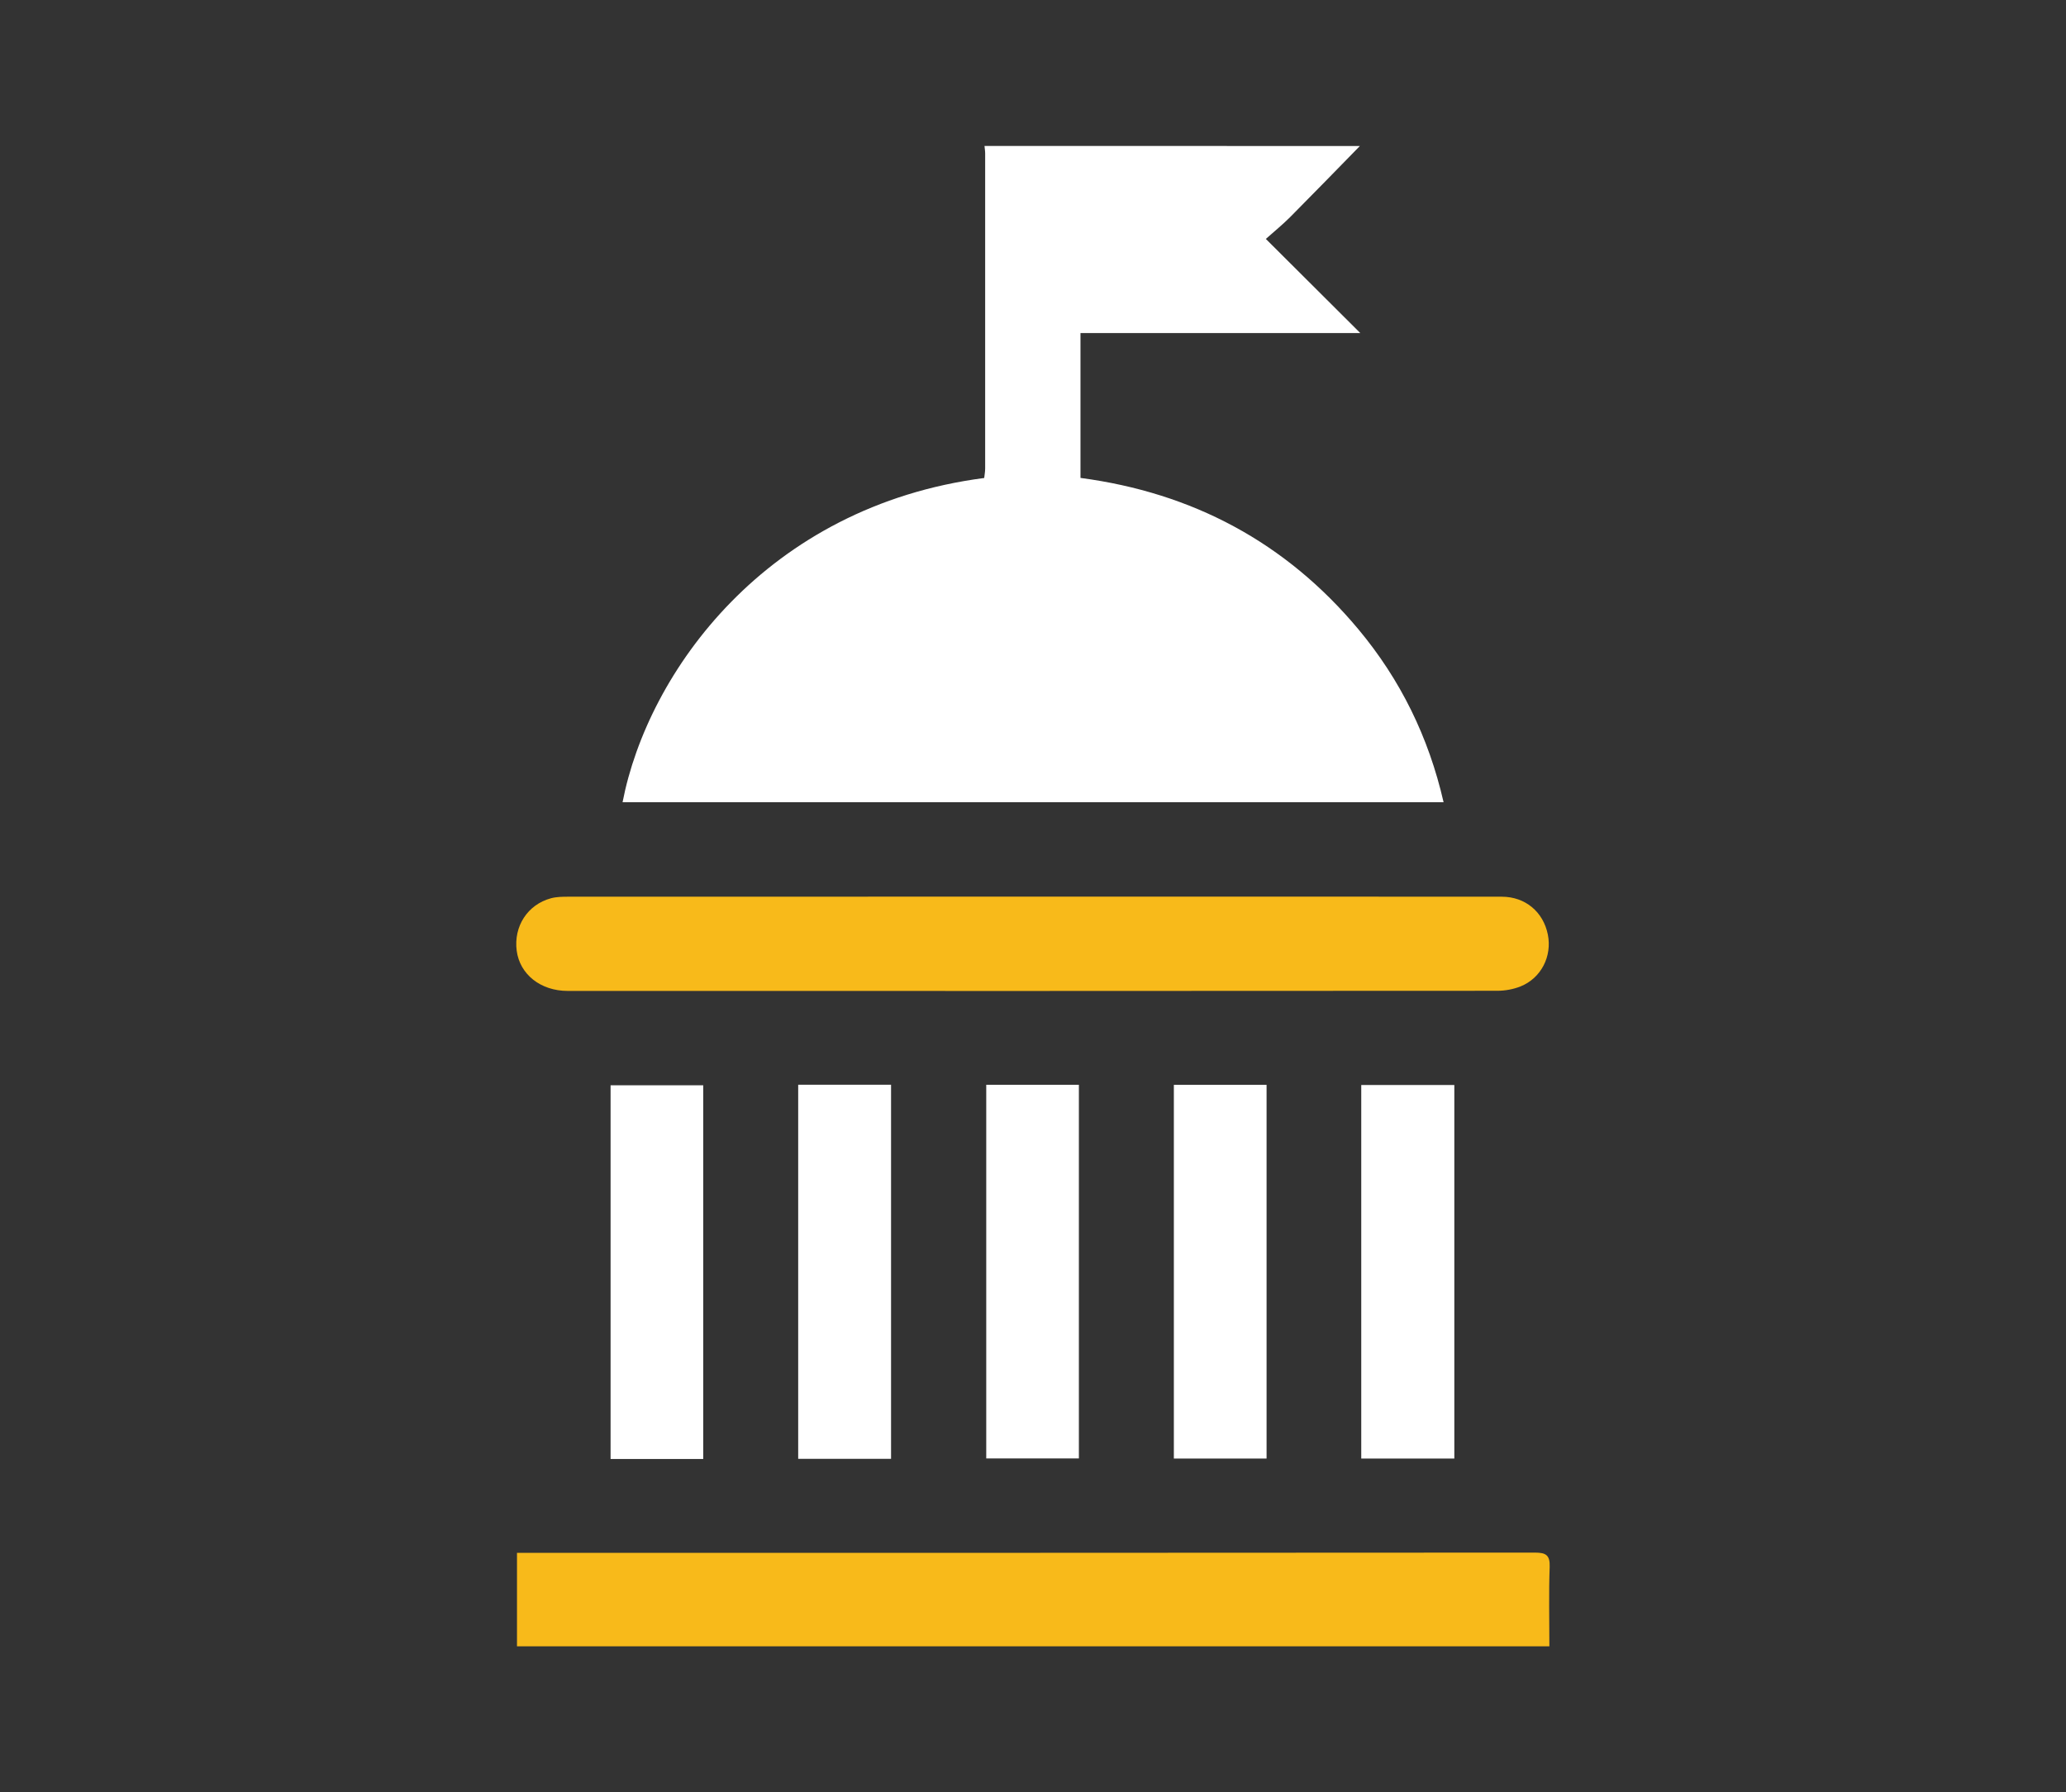 <?xml version="1.0" encoding="utf-8"?>
<!-- Generator: Adobe Illustrator 25.3.1, SVG Export Plug-In . SVG Version: 6.00 Build 0)  -->
<svg version="1.1" id="Layer_1" xmlns="http://www.w3.org/2000/svg" xmlns:xlink="http://www.w3.org/1999/xlink" x="0px" y="0px"
	 viewBox="0 0 284.33 246.73" style="enable-background:new 0 0 284.33 246.73;" xml:space="preserve">
<rect x="0" y="0" width="284.33" height="246.73" fill="#333333" stroke="none"/>
<style type="text/css">
	.st0{fill:#FFFFFF;}
	.st1{fill:#F8BA1A;}
</style>
<path class="st0" d="M187.15,20.1c-3.2,3.27-6.39,6.56-9.62,9.81c-1.01,1.01-2.12,1.91-3.32,2.98c4.44,4.42,8.61,8.58,13,12.96
	c-12.98,0-25.68,0-38.51,0c0,6.72,0,13.28,0,19.94c15.4,2.04,28.26,8.87,38.25,20.84c5.77,6.92,9.66,14.81,11.72,23.8
	c-37.79,0-75.38,0-112.99,0c3.46-17.88,19.77-40.73,49.77-44.63c0.04-0.41,0.13-0.85,0.13-1.3c0.01-14.46,0.01-28.93,0-43.39
	c0-0.34-0.06-0.68-0.09-1.02C152.71,20.1,169.93,20.1,187.15,20.1z"/>
<path class="st1" d="M71.15,226.63c0-4.27,0-8.44,0-12.87c0.64,0,1.25,0,1.86,0c46.07,0,92.14,0.01,138.22-0.03
	c1.53,0,2.1,0.34,2.04,1.98c-0.13,3.6-0.04,7.21-0.04,10.92C165.83,226.63,118.58,226.63,71.15,226.63z"/>
<path class="st1" d="M142.11,123.43c21.52,0,43.05-0.01,64.57,0.01c3.23,0,5.71,2.08,6.34,5.21c0.6,2.99-0.92,6-3.76,7.14
	c-0.98,0.39-2.11,0.6-3.18,0.6c-42.65,0.03-85.29,0.03-127.94,0.02c-3.76,0-6.6-2.29-7.03-5.53c-0.44-3.35,1.49-6.36,4.73-7.23
	c0.76-0.2,1.59-0.21,2.38-0.21C99.53,123.43,120.82,123.43,142.11,123.43z"/>
<path class="st0" d="M96.78,200.84c-4.29,0-8.47,0-12.75,0c0-17.15,0-34.22,0-51.44c4.2,0,8.41,0,12.75,0
	C96.78,166.46,96.78,183.58,96.78,200.84z"/>
<path class="st0" d="M109.85,149.32c4.32,0,8.49,0,12.78,0c0,17.18,0,34.29,0,51.5c-4.26,0-8.47,0-12.78,0
	C109.85,183.66,109.85,166.59,109.85,149.32z"/>
<path class="st0" d="M135.73,149.33c4.31,0,8.48,0,12.75,0c0,17.15,0,34.23,0,51.44c-4.18,0-8.39,0-12.75,0
	C135.73,183.71,135.73,166.59,135.73,149.33z"/>
<path class="st0" d="M161.55,149.34c4.33,0,8.5,0,12.76,0c0,17.16,0,34.23,0,51.44c-4.2,0-8.41,0-12.76,0
	C161.55,183.7,161.55,166.58,161.55,149.34z"/>
<path class="st0" d="M187.34,200.78c0-17.18,0-34.25,0-51.42c4.3,0,8.51,0,12.81,0c0,17.14,0,34.22,0,51.42
	C195.94,200.78,191.72,200.78,187.34,200.78z"/>
</svg>
